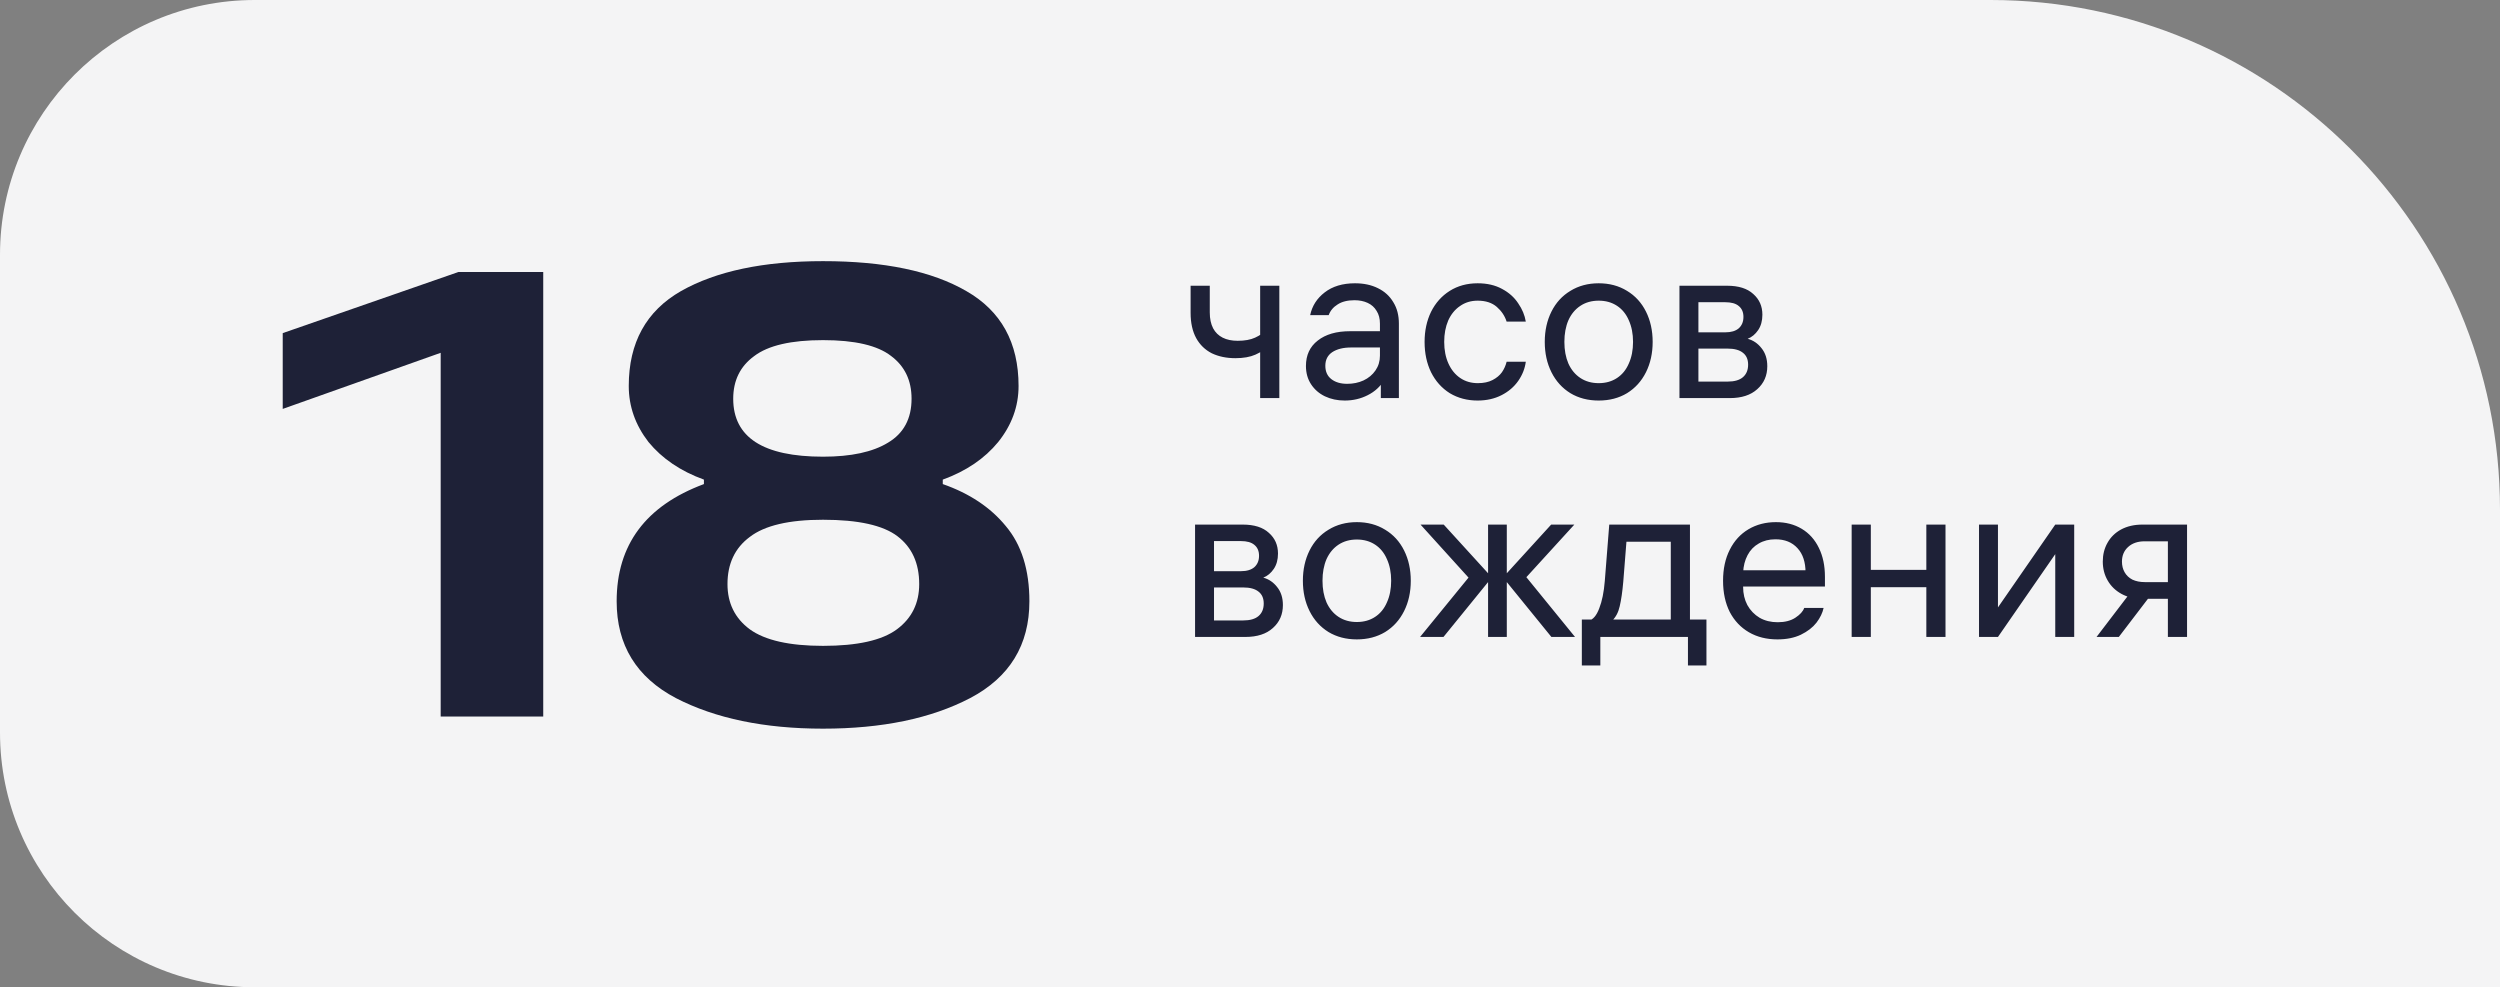 <?xml version="1.0" encoding="UTF-8"?> <svg xmlns="http://www.w3.org/2000/svg" width="157" height="62" viewBox="0 0 157 62" fill="none"><rect x="0" y="0" width="157" height="62" fill="#808080" stroke="none"/><path d="M0 16C0 7.163 7.163 0 16 0H125C142.673 0 157 14.327 157 32V62H16C7.163 62 0 54.837 0 46V16Z" fill="#F4F4F5"></path><path d="M27.675 20.68L31.155 20.92L17.755 25.68V20.92L28.795 17.08H34.115V45H27.675V20.68ZM51.686 40.56C53.846 40.56 55.393 40.213 56.326 39.52C57.26 38.827 57.726 37.88 57.726 36.68C57.726 35.373 57.273 34.373 56.366 33.68C55.46 32.987 53.9 32.64 51.686 32.64C49.553 32.64 48.02 33 47.086 33.72C46.153 34.413 45.686 35.4 45.686 36.68C45.686 37.88 46.153 38.827 47.086 39.52C48.046 40.213 49.58 40.56 51.686 40.56ZM51.686 28.68C53.446 28.68 54.806 28.387 55.766 27.8C56.753 27.213 57.246 26.293 57.246 25.04C57.246 23.893 56.82 23 55.966 22.36C55.113 21.693 53.686 21.36 51.686 21.36C49.686 21.36 48.246 21.693 47.366 22.36C46.486 23 46.046 23.893 46.046 25.04C46.046 27.467 47.926 28.68 51.686 28.68ZM44.206 30.12C42.74 29.587 41.58 28.8 40.726 27.76C39.9 26.693 39.486 25.52 39.486 24.24C39.486 21.52 40.58 19.533 42.766 18.28C44.98 17.027 47.953 16.4 51.686 16.4C55.526 16.4 58.526 17.027 60.686 18.28C62.873 19.533 63.966 21.52 63.966 24.24C63.966 25.52 63.54 26.693 62.686 27.76C61.833 28.8 60.673 29.587 59.206 30.12V30.4C60.886 30.987 62.206 31.867 63.166 33.04C64.153 34.213 64.646 35.787 64.646 37.76C64.646 40.507 63.406 42.533 60.926 43.84C58.473 45.12 55.393 45.76 51.686 45.76C48.006 45.76 44.926 45.12 42.446 43.84C39.966 42.533 38.726 40.507 38.726 37.76C38.726 34.213 40.553 31.76 44.206 30.4V30.12Z" fill="#1E2137"></path><path d="M79.138 17.944H80.342V25H79.138V17.944ZM79.684 21.696C79.46 21.929 79.18 22.121 78.844 22.27C78.508 22.419 78.088 22.494 77.584 22.494C77.024 22.494 76.529 22.391 76.1 22.186C75.68 21.971 75.353 21.654 75.12 21.234C74.887 20.805 74.77 20.277 74.77 19.652V17.944H75.974V19.624C75.974 20.016 76.044 20.347 76.184 20.618C76.324 20.879 76.525 21.075 76.786 21.206C77.047 21.337 77.36 21.402 77.724 21.402C78.163 21.402 78.527 21.337 78.816 21.206C79.105 21.075 79.371 20.893 79.614 20.66L79.684 21.696ZM86.66 20.324C86.66 20.007 86.591 19.741 86.451 19.526C86.32 19.302 86.133 19.134 85.891 19.022C85.648 18.91 85.373 18.854 85.064 18.854C84.626 18.854 84.271 18.943 84.001 19.12C83.73 19.288 83.543 19.512 83.441 19.792H82.278C82.4 19.213 82.703 18.737 83.189 18.364C83.683 17.981 84.318 17.79 85.093 17.79C85.643 17.79 86.124 17.893 86.534 18.098C86.954 18.303 87.276 18.597 87.501 18.98C87.734 19.353 87.85 19.801 87.85 20.324V25H86.716V23.6L86.927 23.866C86.684 24.277 86.338 24.594 85.891 24.818C85.452 25.042 84.971 25.154 84.448 25.154C83.991 25.154 83.576 25.065 83.203 24.888C82.838 24.711 82.549 24.459 82.335 24.132C82.12 23.805 82.013 23.423 82.013 22.984C82.013 22.303 82.26 21.771 82.754 21.388C83.249 20.996 83.926 20.8 84.784 20.8H87.025V21.822H84.855C84.36 21.822 83.963 21.92 83.665 22.116C83.375 22.312 83.231 22.597 83.231 22.97C83.231 23.334 83.356 23.614 83.609 23.81C83.861 24.006 84.192 24.104 84.603 24.104C84.976 24.104 85.317 24.034 85.624 23.894C85.942 23.745 86.194 23.535 86.38 23.264C86.567 22.993 86.66 22.685 86.66 22.34V20.324ZM92.81 24.062C93.174 24.062 93.482 23.997 93.734 23.866C93.986 23.735 94.182 23.572 94.322 23.376C94.462 23.171 94.56 22.951 94.616 22.718H95.82C95.764 23.147 95.605 23.549 95.344 23.922C95.083 24.295 94.733 24.594 94.294 24.818C93.855 25.042 93.356 25.154 92.796 25.154C92.143 25.154 91.559 25 91.046 24.692C90.542 24.375 90.15 23.936 89.87 23.376C89.599 22.816 89.464 22.181 89.464 21.472C89.464 20.772 89.599 20.142 89.87 19.582C90.15 19.022 90.542 18.583 91.046 18.266C91.55 17.949 92.133 17.79 92.796 17.79C93.384 17.79 93.893 17.907 94.322 18.14C94.761 18.373 95.101 18.677 95.344 19.05C95.596 19.414 95.755 19.797 95.82 20.198H94.616C94.504 19.843 94.299 19.535 94 19.274C93.701 19.013 93.3 18.882 92.796 18.882C92.376 18.882 92.007 18.994 91.69 19.218C91.373 19.433 91.125 19.736 90.948 20.128C90.78 20.52 90.696 20.968 90.696 21.472C90.696 21.985 90.785 22.438 90.962 22.83C91.139 23.222 91.387 23.525 91.704 23.74C92.021 23.955 92.39 24.062 92.81 24.062ZM100.399 17.79C101.071 17.79 101.664 17.949 102.177 18.266C102.69 18.574 103.087 19.008 103.367 19.568C103.647 20.128 103.787 20.763 103.787 21.472C103.787 22.181 103.647 22.816 103.367 23.376C103.087 23.936 102.69 24.375 102.177 24.692C101.664 25 101.071 25.154 100.399 25.154C99.727 25.154 99.134 25 98.621 24.692C98.108 24.375 97.711 23.936 97.431 23.376C97.151 22.816 97.011 22.181 97.011 21.472C97.011 20.763 97.151 20.128 97.431 19.568C97.711 19.008 98.108 18.574 98.621 18.266C99.134 17.949 99.727 17.79 100.399 17.79ZM100.399 24.062C100.838 24.062 101.22 23.955 101.547 23.74C101.874 23.525 102.121 23.222 102.289 22.83C102.466 22.438 102.555 21.985 102.555 21.472C102.555 20.959 102.466 20.506 102.289 20.114C102.121 19.722 101.874 19.419 101.547 19.204C101.22 18.989 100.838 18.882 100.399 18.882C99.96 18.882 99.578 18.989 99.251 19.204C98.924 19.419 98.672 19.722 98.495 20.114C98.327 20.506 98.243 20.959 98.243 21.472C98.243 21.985 98.327 22.438 98.495 22.83C98.672 23.222 98.924 23.525 99.251 23.74C99.578 23.955 99.96 24.062 100.399 24.062ZM105.47 25V17.944H108.466C109.185 17.944 109.731 18.117 110.104 18.462C110.487 18.798 110.678 19.232 110.678 19.764C110.678 20.147 110.589 20.469 110.412 20.73C110.235 20.991 110.015 21.173 109.754 21.276C110.099 21.369 110.389 21.565 110.622 21.864C110.865 22.163 110.986 22.541 110.986 22.998C110.986 23.586 110.776 24.067 110.356 24.44C109.945 24.813 109.371 25 108.634 25H105.47ZM106.66 24.482L106.17 23.964H108.494C108.923 23.964 109.245 23.871 109.46 23.684C109.675 23.497 109.782 23.236 109.782 22.9C109.782 22.573 109.675 22.326 109.46 22.158C109.245 21.981 108.923 21.892 108.494 21.892H106.296V20.87H108.354C108.718 20.87 108.998 20.786 109.194 20.618C109.39 20.441 109.488 20.203 109.488 19.904C109.488 19.605 109.39 19.377 109.194 19.218C109.007 19.059 108.727 18.98 108.354 18.98H106.17L106.66 18.462V24.482ZM75.05 40V32.944H78.046C78.765 32.944 79.311 33.117 79.684 33.462C80.067 33.798 80.258 34.232 80.258 34.764C80.258 35.147 80.169 35.469 79.992 35.73C79.815 35.991 79.595 36.173 79.334 36.276C79.679 36.369 79.969 36.565 80.202 36.864C80.445 37.163 80.566 37.541 80.566 37.998C80.566 38.586 80.356 39.067 79.936 39.44C79.525 39.813 78.951 40 78.214 40H75.05ZM76.24 39.482L75.75 38.964H78.074C78.503 38.964 78.825 38.871 79.04 38.684C79.255 38.497 79.362 38.236 79.362 37.9C79.362 37.573 79.255 37.326 79.04 37.158C78.825 36.981 78.503 36.892 78.074 36.892H75.876V35.87H77.934C78.298 35.87 78.578 35.786 78.774 35.618C78.97 35.441 79.068 35.203 79.068 34.904C79.068 34.605 78.97 34.377 78.774 34.218C78.587 34.059 78.307 33.98 77.934 33.98H75.75L76.24 33.462V39.482ZM85.209 32.79C85.881 32.79 86.474 32.949 86.987 33.266C87.501 33.574 87.897 34.008 88.177 34.568C88.457 35.128 88.597 35.763 88.597 36.472C88.597 37.181 88.457 37.816 88.177 38.376C87.897 38.936 87.501 39.375 86.987 39.692C86.474 40 85.881 40.154 85.209 40.154C84.537 40.154 83.945 40 83.431 39.692C82.918 39.375 82.521 38.936 82.241 38.376C81.961 37.816 81.821 37.181 81.821 36.472C81.821 35.763 81.961 35.128 82.241 34.568C82.521 34.008 82.918 33.574 83.431 33.266C83.945 32.949 84.537 32.79 85.209 32.79ZM85.209 39.062C85.648 39.062 86.031 38.955 86.357 38.74C86.684 38.525 86.931 38.222 87.099 37.83C87.277 37.438 87.365 36.985 87.365 36.472C87.365 35.959 87.277 35.506 87.099 35.114C86.931 34.722 86.684 34.419 86.357 34.204C86.031 33.989 85.648 33.882 85.209 33.882C84.771 33.882 84.388 33.989 84.061 34.204C83.735 34.419 83.483 34.722 83.305 35.114C83.137 35.506 83.053 35.959 83.053 36.472C83.053 36.985 83.137 37.438 83.305 37.83C83.483 38.222 83.735 38.525 84.061 38.74C84.388 38.955 84.771 39.062 85.209 39.062ZM97.413 32.944H98.869L95.663 36.458V36.01L98.911 40H97.427L94.389 36.262L97.413 32.944ZM90.665 32.944L93.689 36.262L90.651 40H89.181L92.415 36.038V36.486L89.209 32.944H90.665ZM94.627 32.944V40H93.451V32.944H94.627ZM107.165 38.908V41.792H106.003V39.51L106.479 40H100.025L100.501 39.51V41.792H99.339V38.908H107.165ZM104.925 39.16V33.504L105.415 34.022H101.649L102.181 33.504L101.943 36.514C101.887 37.158 101.812 37.676 101.719 38.068C101.635 38.451 101.476 38.754 101.243 38.978H99.773C100.044 38.913 100.263 38.656 100.431 38.208C100.608 37.76 100.725 37.186 100.781 36.486L101.061 32.944H106.129V39.16H104.925ZM108.894 36.836V35.814H113.598L113.388 36.094V35.954C113.388 35.301 113.22 34.792 112.884 34.428C112.548 34.055 112.086 33.868 111.498 33.868C111.097 33.868 110.747 33.957 110.448 34.134C110.149 34.302 109.916 34.545 109.748 34.862C109.58 35.179 109.487 35.543 109.468 35.954C109.468 36.103 109.468 36.257 109.468 36.416C109.468 36.565 109.468 36.715 109.468 36.864C109.468 37.284 109.557 37.662 109.734 37.998C109.921 38.334 110.177 38.6 110.504 38.796C110.831 38.983 111.209 39.076 111.638 39.076C112.086 39.076 112.455 38.983 112.744 38.796C113.043 38.6 113.229 38.395 113.304 38.18H114.522C114.457 38.488 114.307 38.796 114.074 39.104C113.841 39.403 113.514 39.655 113.094 39.86C112.683 40.056 112.193 40.154 111.624 40.154C110.943 40.154 110.345 40.005 109.832 39.706C109.319 39.407 108.917 38.983 108.628 38.432C108.348 37.872 108.208 37.219 108.208 36.472C108.208 35.725 108.348 35.077 108.628 34.526C108.908 33.966 109.3 33.537 109.804 33.238C110.308 32.939 110.882 32.79 111.526 32.79C112.142 32.79 112.683 32.93 113.15 33.21C113.617 33.49 113.976 33.891 114.228 34.414C114.48 34.927 114.606 35.529 114.606 36.22V36.836H108.894ZM117.488 40H116.284V32.944H117.488V40ZM120.974 32.944H122.178V40H120.974V32.944ZM121.198 36.878H117.264V35.786H121.198V36.878ZM130.26 32.944V40H129.07V34.274H129.434L125.472 40H124.282V32.944H125.472V38.67H125.108L129.07 32.944H130.26ZM136.143 33.35L136.773 33.994H134.687C134.248 33.994 133.898 34.115 133.637 34.358C133.385 34.591 133.259 34.895 133.259 35.268C133.259 35.52 133.315 35.744 133.427 35.94C133.539 36.136 133.702 36.29 133.917 36.402C134.141 36.505 134.397 36.556 134.687 36.556H136.367V37.606H134.547C134.043 37.606 133.604 37.503 133.231 37.298C132.857 37.093 132.568 36.813 132.363 36.458C132.157 36.103 132.055 35.707 132.055 35.268C132.055 34.829 132.153 34.437 132.349 34.092C132.545 33.737 132.829 33.457 133.203 33.252C133.585 33.047 134.033 32.944 134.547 32.944H137.347V40H136.143V33.35ZM135.317 37.046L133.062 40H131.663L133.917 37.046H135.317Z" fill="#1E2137"></path></svg> 